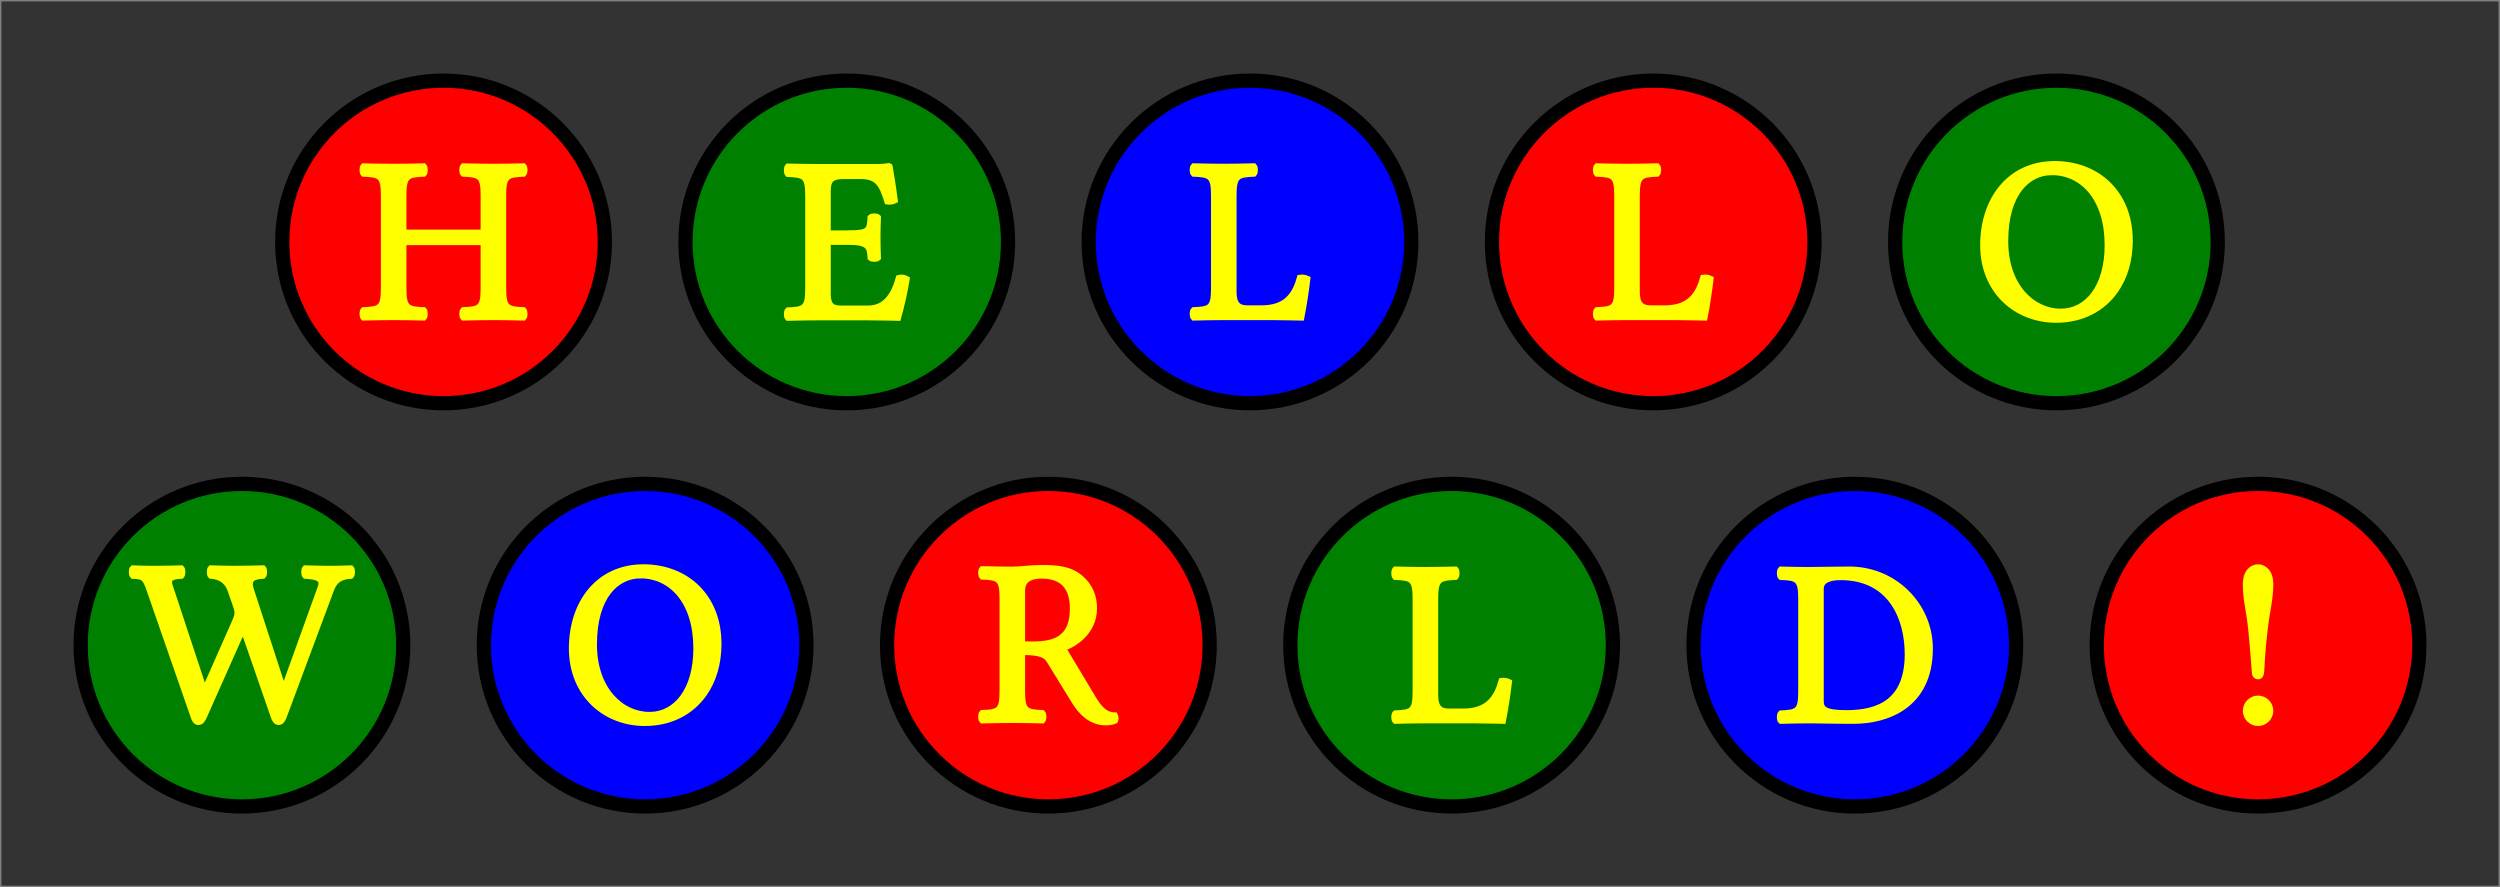 <?xml version="1.0" encoding="UTF-8"?>
<svg xmlns="http://www.w3.org/2000/svg" xmlns:xlink="http://www.w3.org/1999/xlink" width="439.37pt" height="155.906pt" viewBox="0 0 439.37 155.906" version="1.1">
<rect x="0" y="0" width="439.37" height="155.906" fill="#333333" stroke="none"/>
<g id="surface21">
<path style="fill:none;stroke-width:0.5;stroke-linecap:butt;stroke-linejoin:miter;stroke:rgb(50.196%,50.196%,50.196%);stroke-opacity:1;stroke-miterlimit:10;" d="M 439.371 155.906 L 439.371 0 L 0 0 L 0 155.906 Z M 439.371 155.906 "/>
<path style="fill-rule:nonzero;fill:rgb(100%,0%,0%);fill-opacity:1;stroke-width:2.5;stroke-linecap:butt;stroke-linejoin:miter;stroke:rgb(0%,0%,0%);stroke-opacity:1;stroke-miterlimit:10;" d="M 425.195 113.387 C 425.195 97.73 412.504 85.039 396.848 85.039 C 381.191 85.039 368.5 97.73 368.5 113.387 C 368.5 129.043 381.191 141.734 396.848 141.734 C 412.504 141.734 425.195 129.043 425.195 113.387 Z M 425.195 113.387 "/>
<path style="fill-rule:nonzero;fill:rgb(100%,100%,0%);fill-opacity:1;stroke-width:1;stroke-linecap:butt;stroke-linejoin:miter;stroke:rgb(100%,100%,0%);stroke-opacity:1;stroke-miterlimit:10;" d="M 390.938 126.688 Z M 396.852 99.676 C 397.836 99.676 399.027 100.457 399.027 102.672 C 399.027 105.34 398.453 107.062 398.043 110.594 C 397.508 115.027 397.508 117.492 397.426 118.066 C 397.383 118.52 397.262 118.887 396.852 118.887 C 396.441 118.887 396.316 118.598 396.277 118.352 C 396.195 117.488 395.949 113.793 395.621 110.594 C 395.25 106.98 394.676 105.543 394.676 102.672 C 394.676 100.453 395.867 99.676 396.852 99.676 Z M 396.852 99.676 Z M 394.676 124.922 C 394.676 123.73 395.66 122.746 396.852 122.746 C 398.043 122.746 399.027 123.73 399.027 124.922 C 399.027 126.113 398.043 127.098 396.852 127.098 C 395.66 127.098 394.676 126.113 394.676 124.922 Z M 394.676 124.922 "/>
<path style="fill-rule:nonzero;fill:rgb(0%,0%,100%);fill-opacity:1;stroke-width:2.5;stroke-linecap:butt;stroke-linejoin:miter;stroke:rgb(0%,0%,0%);stroke-opacity:1;stroke-miterlimit:10;" d="M 354.332 113.387 C 354.332 97.73 341.641 85.039 325.984 85.039 C 310.328 85.039 297.637 97.73 297.637 113.387 C 297.637 129.043 310.328 141.734 325.984 141.734 C 341.641 141.734 354.332 129.043 354.332 113.387 Z M 354.332 113.387 "/>
<path style="fill-rule:nonzero;fill:rgb(100%,100%,0%);fill-opacity:1;stroke-width:1;stroke-linecap:butt;stroke-linejoin:miter;stroke:rgb(100%,100%,0%);stroke-opacity:1;stroke-miterlimit:10;" d="M 312.18 126.625 Z M 320.02 123.176 C 320.02 124.488 320.473 125.309 324.496 125.309 C 330.285 125.309 335.25 123.258 335.25 114.965 C 335.25 108.645 332.336 101.457 323.469 101.457 C 321.457 101.457 320.02 102.031 320.02 103.469 Z M 320.02 123.176 Z M 318.258 100.148 C 319.859 100.148 322.117 100.066 325.031 100.066 C 332.914 100.066 339.195 106.348 339.195 113.984 C 339.195 124.082 331.559 126.711 325.77 126.711 C 321.543 126.711 319.816 126.629 318.297 126.629 C 316.75 126.629 314.562 126.672 312.961 126.711 C 312.715 126.465 312.715 125.602 312.961 125.355 C 315.836 125.23 316.531 125.027 316.531 121.621 L 316.531 105.16 C 316.531 101.754 315.832 101.547 312.961 101.426 C 312.715 101.18 312.715 100.316 312.961 100.07 C 314.602 100.113 316.793 100.152 318.258 100.152 Z M 318.258 100.148 "/>
<path style="fill-rule:nonzero;fill:rgb(0%,50.196%,0%);fill-opacity:1;stroke-width:2.5;stroke-linecap:butt;stroke-linejoin:miter;stroke:rgb(0%,0%,0%);stroke-opacity:1;stroke-miterlimit:10;" d="M 283.465 113.387 C 283.465 97.73 270.773 85.039 255.117 85.039 C 239.461 85.039 226.77 97.73 226.77 113.387 C 226.77 129.043 239.461 141.734 255.117 141.734 C 270.773 141.734 283.465 129.043 283.465 113.387 Z M 283.465 113.387 "/>
<path style="fill-rule:nonzero;fill:rgb(100%,100%,0%);fill-opacity:1;stroke-width:1;stroke-linecap:butt;stroke-linejoin:miter;stroke:rgb(100%,100%,0%);stroke-opacity:1;stroke-miterlimit:10;" d="M 244.414 126.625 Z M 250.531 126.625 C 249.148 126.625 246.797 126.668 245.195 126.707 C 244.949 126.461 244.949 125.598 245.195 125.352 C 248.07 125.227 248.766 125.023 248.766 121.617 L 248.766 105.156 C 248.766 101.75 248.066 101.543 245.195 101.422 C 244.949 101.176 244.949 100.312 245.195 100.066 C 247.082 100.109 249.008 100.148 250.492 100.148 C 252.055 100.148 253.98 100.105 255.828 100.066 C 256.074 100.312 256.074 101.176 255.828 101.422 C 252.953 101.547 252.258 101.75 252.258 105.156 L 252.258 122.152 C 252.258 124.246 252.996 125.027 254.598 125.027 L 257.184 125.027 C 261.535 125.027 263.055 122.605 263.875 119.648 C 264.383 119.574 264.828 119.66 265.23 119.855 C 264.984 121.988 264.574 124.66 264.164 126.711 C 264.164 126.711 260.387 126.629 259.266 126.629 L 250.535 126.629 Z M 250.531 126.625 "/>
<path style="fill-rule:nonzero;fill:rgb(100%,0%,0%);fill-opacity:1;stroke-width:2.5;stroke-linecap:butt;stroke-linejoin:miter;stroke:rgb(0%,0%,0%);stroke-opacity:1;stroke-miterlimit:10;" d="M 212.598 113.387 C 212.598 97.73 199.906 85.039 184.25 85.039 C 168.594 85.039 155.902 97.73 155.902 113.387 C 155.902 129.043 168.594 141.734 184.25 141.734 C 199.906 141.734 212.598 129.043 212.598 113.387 Z M 212.598 113.387 "/>
<path style="fill-rule:nonzero;fill:rgb(100%,100%,0%);fill-opacity:1;stroke-width:1;stroke-linecap:butt;stroke-linejoin:miter;stroke:rgb(100%,100%,0%);stroke-opacity:1;stroke-miterlimit:10;" d="M 171.898 126.562 Z M 183.066 101.195 C 180.152 101.195 179.66 102.633 179.66 103.824 L 179.66 113.227 L 181.629 113.227 C 185.609 113.227 188.527 112.078 188.527 106.945 C 188.527 102.102 185.57 101.199 183.066 101.199 Z M 183.066 101.195 Z M 179.656 121.555 C 179.656 124.961 180.355 125.168 183.227 125.289 C 183.473 125.535 183.473 126.398 183.227 126.645 C 181.422 126.602 179.473 126.562 177.93 126.562 C 176.348 126.562 174.441 126.605 172.594 126.645 C 172.348 126.398 172.348 125.535 172.594 125.289 C 175.469 125.164 176.164 124.961 176.164 121.555 L 176.164 105.094 C 176.164 101.688 175.465 101.48 172.594 101.359 C 172.348 101.113 172.348 100.25 172.594 100.004 C 174.523 100.047 176.453 100.086 177.891 100.086 C 179.367 100.086 181.094 99.797 183.023 99.797 C 185.609 99.797 188.156 99.922 190.125 101.766 C 191.602 103.16 192.301 104.844 192.301 106.898 C 192.301 111.207 188.605 113.344 186.84 113.918 L 192.012 122.539 C 193.078 124.32 194.105 125.699 195.953 125.699 C 196.117 126.027 196.137 126.402 195.996 126.684 C 195.586 126.891 194.887 126.973 194.273 126.973 C 191.809 126.973 190.031 125.23 188.855 123.32 L 184.465 116.176 C 183.879 115.219 183.109 114.617 179.66 114.617 L 179.66 121.555 Z M 179.656 121.555 "/>
<path style="fill-rule:nonzero;fill:rgb(0%,0%,100%);fill-opacity:1;stroke-width:2.5;stroke-linecap:butt;stroke-linejoin:miter;stroke:rgb(0%,0%,0%);stroke-opacity:1;stroke-miterlimit:10;" d="M 141.73 113.387 C 141.73 97.73 129.039 85.039 113.383 85.039 C 97.727 85.039 85.035 97.73 85.035 113.387 C 85.035 129.043 97.727 141.734 113.383 141.734 C 129.039 141.734 141.73 129.043 141.73 113.387 Z M 141.73 113.387 "/>
<path style="fill-rule:nonzero;fill:rgb(100%,100%,0%);fill-opacity:1;stroke-width:1;stroke-linecap:butt;stroke-linejoin:miter;stroke:rgb(100%,100%,0%);stroke-opacity:1;stroke-miterlimit:10;" d="M 98.957 126.688 Z M 112.543 101.152 C 108.48 101.152 104.414 104.641 104.414 113.262 C 104.414 121.145 109.137 125.617 114.145 125.617 C 118.824 125.617 122.355 121.309 122.355 113.957 C 122.355 105.664 117.965 101.148 112.543 101.148 Z M 112.543 101.152 Z M 126.297 113.18 C 126.297 116.629 125.395 119.598 123.762 121.922 C 121.508 125.137 117.875 127.094 113.328 127.094 C 106.348 127.094 100.48 122.043 100.48 113.957 C 100.48 105.996 105.133 99.672 113.082 99.672 C 120.43 99.672 126.301 104.68 126.301 113.18 Z M 126.297 113.18 "/>
<path style="fill-rule:nonzero;fill:rgb(0%,50.196%,0%);fill-opacity:1;stroke-width:2.5;stroke-linecap:butt;stroke-linejoin:miter;stroke:rgb(0%,0%,0%);stroke-opacity:1;stroke-miterlimit:10;" d="M 70.867 113.387 C 70.867 97.73 58.176 85.039 42.52 85.039 C 26.863 85.039 14.172 97.73 14.172 113.387 C 14.172 129.043 26.863 141.734 42.52 141.734 C 58.176 141.734 70.867 129.043 70.867 113.387 Z M 70.867 113.387 "/>
<path style="fill-rule:nonzero;fill:rgb(100%,100%,0%);fill-opacity:1;stroke-width:1;stroke-linecap:butt;stroke-linejoin:miter;stroke:rgb(100%,100%,0%);stroke-opacity:1;stroke-miterlimit:10;" d="M 23.082 126.418 Z M 56.332 103.227 C 56.961 101.477 55.305 101.34 53.621 101.215 C 53.375 100.969 53.375 100.105 53.621 99.859 C 55.262 99.902 57.07 99.941 58.137 99.941 C 59.203 99.941 60.52 99.898 61.707 99.859 C 61.953 100.105 61.953 100.969 61.707 101.215 C 59.449 101.34 58.707 102.293 58.176 103.719 L 49.926 125.848 C 49.719 126.465 49.434 126.914 48.98 126.914 C 48.488 126.914 48.277 126.504 48.035 125.805 L 43.312 112.176 C 43.07 111.473 42.902 111.027 42.738 111.027 C 42.531 111.027 42.406 111.234 42.039 112.055 L 35.922 125.809 C 35.617 126.488 35.387 126.918 34.855 126.918 C 34.383 126.918 34.176 126.461 33.953 125.809 L 26.234 103.598 C 25.473 101.402 25.168 101.34 23.32 101.215 C 23.074 100.969 23.074 100.105 23.32 99.859 C 24.512 99.902 25.715 99.941 27.137 99.941 C 28.738 99.941 30.543 99.898 31.898 99.859 C 32.145 100.105 32.145 100.969 31.898 101.215 C 30.461 101.297 29.371 101.5 29.848 102.938 L 35.848 121.094 L 36.023 121.137 L 41.34 109.098 C 41.648 108.402 41.711 108.082 41.711 107.66 C 41.711 107.289 41.582 106.879 41.422 106.387 L 40.477 103.676 C 40.105 102.621 39.203 101.336 37.027 101.211 C 36.781 100.965 36.781 100.102 37.027 99.855 C 38.34 99.898 39.777 99.938 41.133 99.938 C 42.773 99.938 44.582 99.895 46.266 99.855 C 46.512 100.102 46.512 100.965 46.266 101.211 C 44.871 101.336 43.414 101.465 44.133 103.676 L 49.777 121 L 49.91 121.055 Z M 56.332 103.227 "/>
<path style="fill-rule:nonzero;fill:rgb(0%,50.196%,0%);fill-opacity:1;stroke-width:2.5;stroke-linecap:butt;stroke-linejoin:miter;stroke:rgb(0%,0%,0%);stroke-opacity:1;stroke-miterlimit:10;" d="M 389.766 42.52 C 389.766 26.863 377.074 14.172 361.418 14.172 C 345.762 14.172 333.07 26.863 333.07 42.52 C 333.07 58.176 345.762 70.867 361.418 70.867 C 377.074 70.867 389.766 58.176 389.766 42.52 Z M 389.766 42.52 "/>
<path style="fill-rule:nonzero;fill:rgb(100%,100%,0%);fill-opacity:1;stroke-width:1;stroke-linecap:butt;stroke-linejoin:miter;stroke:rgb(100%,100%,0%);stroke-opacity:1;stroke-miterlimit:10;" d="M 346.988 55.82 Z M 360.574 30.285 C 356.512 30.285 352.445 33.773 352.445 42.395 C 352.445 50.277 357.168 54.75 362.176 54.75 C 366.855 54.75 370.387 50.441 370.387 43.09 C 370.387 34.797 365.996 30.281 360.574 30.281 Z M 360.574 30.285 Z M 374.328 42.312 C 374.328 45.762 373.426 48.73 371.793 51.055 C 369.539 54.27 365.906 56.227 361.359 56.227 C 354.379 56.227 348.512 51.176 348.512 43.09 C 348.512 35.129 353.164 28.805 361.113 28.805 C 368.461 28.805 374.332 33.812 374.332 42.312 Z M 374.328 42.312 "/>
<path style="fill-rule:nonzero;fill:rgb(100%,0%,0%);fill-opacity:1;stroke-width:2.5;stroke-linecap:butt;stroke-linejoin:miter;stroke:rgb(0%,0%,0%);stroke-opacity:1;stroke-miterlimit:10;" d="M 318.898 42.52 C 318.898 26.863 306.207 14.172 290.551 14.172 C 274.895 14.172 262.203 26.863 262.203 42.52 C 262.203 58.176 274.895 70.867 290.551 70.867 C 306.207 70.867 318.898 58.176 318.898 42.52 Z M 318.898 42.52 "/>
<path style="fill-rule:nonzero;fill:rgb(100%,100%,0%);fill-opacity:1;stroke-width:1;stroke-linecap:butt;stroke-linejoin:miter;stroke:rgb(100%,100%,0%);stroke-opacity:1;stroke-miterlimit:10;" d="M 279.848 55.758 Z M 285.965 55.758 C 284.582 55.758 282.23 55.801 280.629 55.84 C 280.383 55.594 280.383 54.73 280.629 54.484 C 283.504 54.359 284.199 54.156 284.199 50.75 L 284.199 34.289 C 284.199 30.883 283.5 30.676 280.629 30.555 C 280.383 30.309 280.383 29.445 280.629 29.199 C 282.516 29.242 284.441 29.281 285.926 29.281 C 287.488 29.281 289.414 29.238 291.262 29.199 C 291.508 29.445 291.508 30.309 291.262 30.555 C 288.387 30.68 287.691 30.883 287.691 34.289 L 287.691 51.285 C 287.691 53.379 288.43 54.16 290.031 54.16 L 292.617 54.16 C 296.969 54.16 298.488 51.738 299.309 48.781 C 299.816 48.707 300.262 48.793 300.664 48.988 C 300.418 51.121 300.008 53.793 299.598 55.844 C 299.598 55.844 295.82 55.762 294.699 55.762 L 285.969 55.762 Z M 285.965 55.758 "/>
<path style="fill-rule:nonzero;fill:rgb(0%,0%,100%);fill-opacity:1;stroke-width:2.5;stroke-linecap:butt;stroke-linejoin:miter;stroke:rgb(0%,0%,0%);stroke-opacity:1;stroke-miterlimit:10;" d="M 248.031 42.52 C 248.031 26.863 235.34 14.172 219.684 14.172 C 204.027 14.172 191.336 26.863 191.336 42.52 C 191.336 58.176 204.027 70.867 219.684 70.867 C 235.34 70.867 248.031 58.176 248.031 42.52 Z M 248.031 42.52 "/>
<path style="fill-rule:nonzero;fill:rgb(100%,100%,0%);fill-opacity:1;stroke-width:1;stroke-linecap:butt;stroke-linejoin:miter;stroke:rgb(100%,100%,0%);stroke-opacity:1;stroke-miterlimit:10;" d="M 208.98 55.758 Z M 215.098 55.758 C 213.715 55.758 211.363 55.801 209.762 55.84 C 209.516 55.594 209.516 54.73 209.762 54.484 C 212.637 54.359 213.332 54.156 213.332 50.75 L 213.332 34.289 C 213.332 30.883 212.633 30.676 209.762 30.555 C 209.516 30.309 209.516 29.445 209.762 29.199 C 211.648 29.242 213.574 29.281 215.059 29.281 C 216.621 29.281 218.547 29.238 220.395 29.199 C 220.641 29.445 220.641 30.309 220.395 30.555 C 217.52 30.68 216.824 30.883 216.824 34.289 L 216.824 51.285 C 216.824 53.379 217.562 54.16 219.164 54.16 L 221.75 54.16 C 226.102 54.16 227.621 51.738 228.441 48.781 C 228.949 48.707 229.395 48.793 229.797 48.988 C 229.551 51.121 229.141 53.793 228.73 55.844 C 228.73 55.844 224.953 55.762 223.832 55.762 L 215.102 55.762 Z M 215.098 55.758 "/>
<path style="fill-rule:nonzero;fill:rgb(0%,50.196%,0%);fill-opacity:1;stroke-width:2.5;stroke-linecap:butt;stroke-linejoin:miter;stroke:rgb(0%,0%,0%);stroke-opacity:1;stroke-miterlimit:10;" d="M 177.164 42.52 C 177.164 26.863 164.473 14.172 148.816 14.172 C 133.16 14.172 120.469 26.863 120.469 42.52 C 120.469 58.176 133.16 70.867 148.816 70.867 C 164.473 70.867 177.164 58.176 177.164 42.52 Z M 177.164 42.52 "/>
<path style="fill-rule:nonzero;fill:rgb(100%,100%,0%);fill-opacity:1;stroke-width:1;stroke-linecap:butt;stroke-linejoin:miter;stroke:rgb(100%,100%,0%);stroke-opacity:1;stroke-miterlimit:10;" d="M 137.703 55.801 Z M 149.238 40.98 C 152.727 40.98 152.852 40.445 152.973 38.188 C 153.219 37.941 154.082 37.941 154.328 38.188 C 154.285 39.172 154.246 40.57 154.246 41.719 C 154.246 43.125 154.289 44.266 154.328 45.332 C 154.082 45.578 153.219 45.578 152.973 45.332 C 152.848 43.484 152.727 42.539 149.238 42.539 L 145.504 42.539 L 145.504 51.613 C 145.504 53.543 146.078 54.199 147.805 54.199 L 152.566 54.199 C 155.688 54.199 157.125 51.777 157.945 48.82 C 158.484 48.688 158.957 48.785 159.383 49.027 C 159.055 51.121 158.438 53.832 157.863 55.883 C 157.863 55.883 154.578 55.801 152.609 55.801 L 143.781 55.801 C 142.426 55.801 139.965 55.844 138.445 55.883 C 138.199 55.637 138.199 54.773 138.445 54.527 C 141.32 54.402 142.016 54.199 142.016 50.793 L 142.016 34.332 C 142.016 30.926 141.316 30.719 138.445 30.598 C 138.199 30.352 138.199 29.488 138.445 29.242 C 140.086 29.285 142.488 29.324 143.742 29.324 L 154.211 29.324 C 155.195 29.324 155.523 29.281 156.223 29.16 C 156.348 29.16 156.387 29.203 156.387 29.285 C 156.469 29.613 157.086 33.555 157.289 35.238 C 156.887 35.43 156.445 35.516 155.934 35.445 C 155.031 32.613 154.375 30.969 151.293 30.969 L 148.215 30.969 C 145.996 30.969 145.504 31.789 145.504 33.598 L 145.504 40.988 L 149.238 40.988 Z M 149.238 40.98 "/>
<path style="fill-rule:nonzero;fill:rgb(100%,0%,0%);fill-opacity:1;stroke-width:2.5;stroke-linecap:butt;stroke-linejoin:miter;stroke:rgb(0%,0%,0%);stroke-opacity:1;stroke-miterlimit:10;" d="M 106.301 42.52 C 106.301 26.863 93.609 14.172 77.953 14.172 C 62.297 14.172 49.605 26.863 49.605 42.52 C 49.605 58.176 62.297 70.867 77.953 70.867 C 93.609 70.867 106.301 58.176 106.301 42.52 Z M 106.301 42.52 "/>
<path style="fill-rule:nonzero;fill:rgb(100%,100%,0%);fill-opacity:1;stroke-width:1;stroke-linecap:butt;stroke-linejoin:miter;stroke:rgb(100%,100%,0%);stroke-opacity:1;stroke-miterlimit:10;" d="M 63.094 55.758 Z M 88.461 50.75 C 88.461 54.156 89.16 54.363 92.031 54.484 C 92.277 54.73 92.277 55.594 92.031 55.84 C 90.227 55.797 88.266 55.758 86.734 55.758 C 85.211 55.758 83.246 55.801 81.398 55.84 C 81.152 55.594 81.152 54.73 81.398 54.484 C 84.273 54.359 84.969 54.156 84.969 50.75 L 84.969 42.582 L 70.93 42.582 L 70.93 50.75 C 70.93 54.156 71.629 54.363 74.5 54.484 C 74.746 54.73 74.746 55.594 74.5 55.84 C 72.695 55.797 70.695 55.758 69.203 55.758 C 67.656 55.758 65.672 55.801 63.867 55.84 C 63.621 55.594 63.621 54.73 63.867 54.484 C 66.742 54.359 67.438 54.156 67.438 50.75 L 67.438 34.289 C 67.438 30.883 66.738 30.676 63.867 30.555 C 63.621 30.309 63.621 29.445 63.867 29.199 C 65.426 29.242 67.109 29.281 69.164 29.281 C 71.258 29.281 72.941 29.238 74.5 29.199 C 74.746 29.445 74.746 30.309 74.5 30.555 C 71.625 30.68 70.93 30.883 70.93 34.289 L 70.93 40.855 L 84.969 40.855 L 84.969 34.289 C 84.969 30.883 84.27 30.676 81.398 30.555 C 81.152 30.309 81.152 29.445 81.398 29.199 C 83.203 29.242 85.164 29.281 86.695 29.281 C 88.254 29.281 90.348 29.238 92.031 29.199 C 92.277 29.445 92.277 30.309 92.031 30.555 C 89.156 30.68 88.461 30.883 88.461 34.289 Z M 88.461 50.75 "/>
</g>
</svg>
